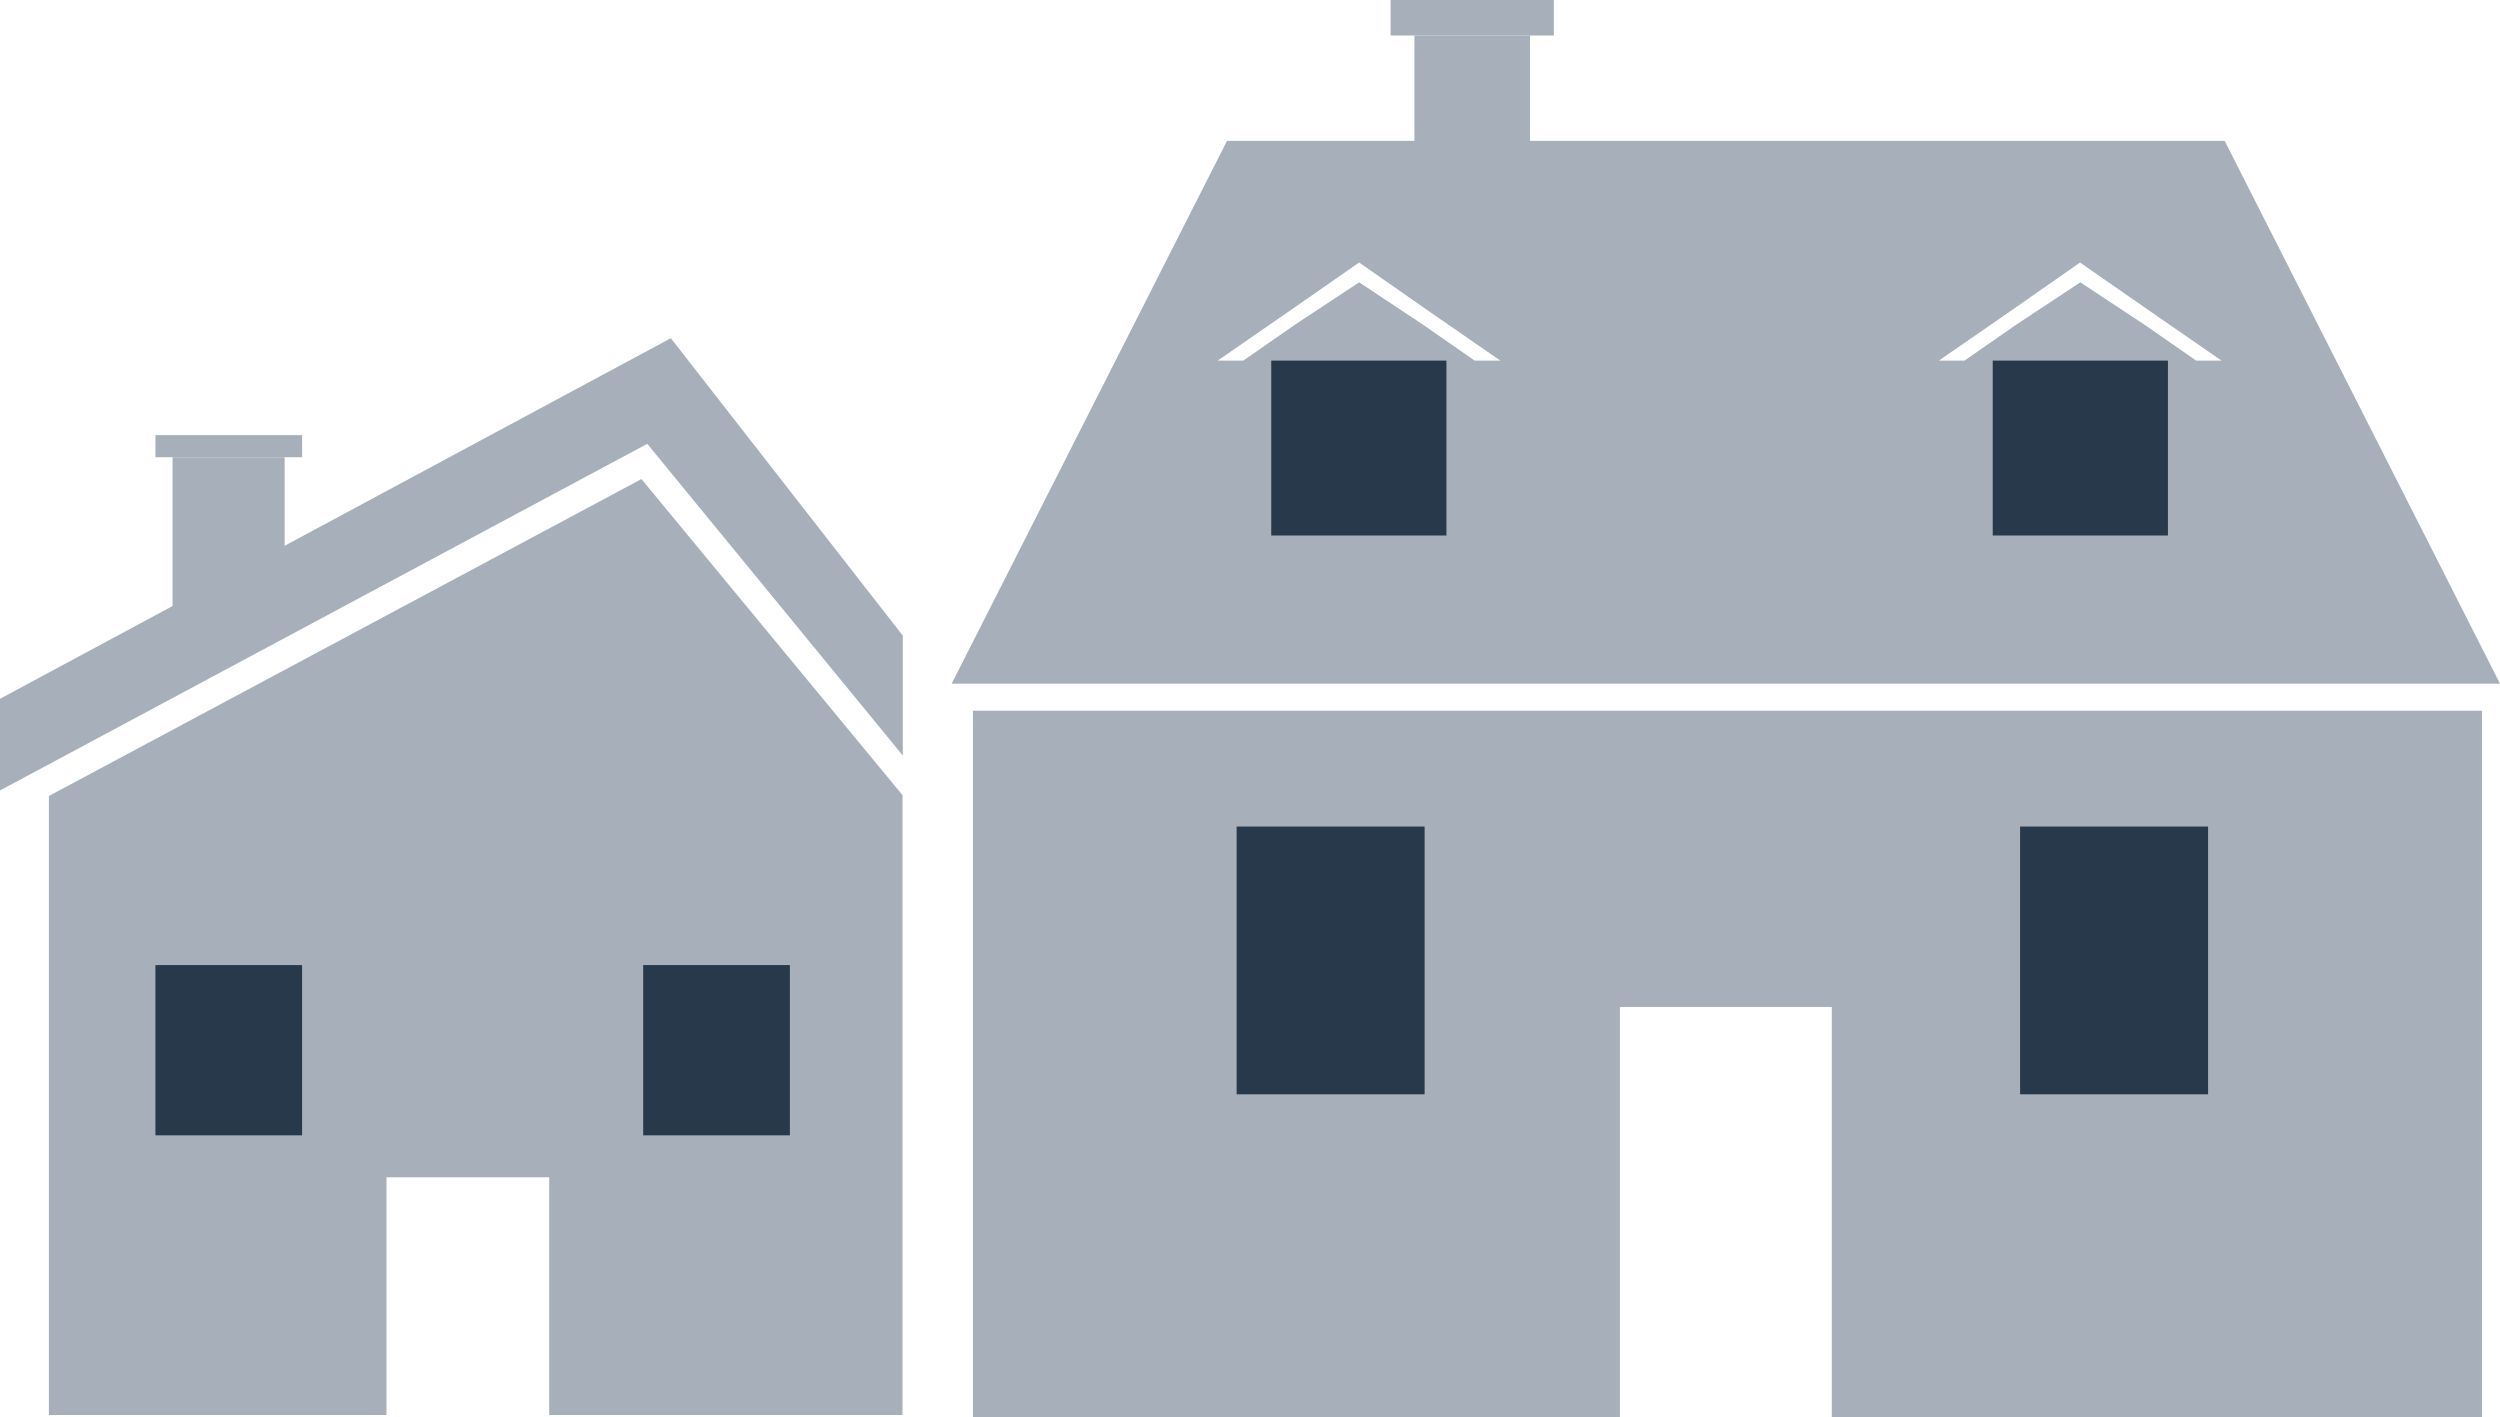 <svg version="1.1" xmlns="http://www.w3.org/2000/svg" xmlns:xlink="http://www.w3.org/1999/xlink" x="0px" y="0px"
	 width="105.831px" height="60px" viewBox="0 0 859 487" style="enable-background:new 0 0 859 487;" xml:space="preserve">
<g id="building">
	<g id="XMLID_8_">
		<g id="XMLID_217_">
			<g id="XMLID_613_">
				<path id="XMLID_612_" fill="#A7B0BA" d="M334.3,244.2V487h222.3V346h72.8v141h223.4V244.2H334.3z"/>
				<path id="XMLID_634_" fill="#A7B0BA" d="M764.4,48.4H421.6L327,234.9h532L764.4,48.4z M506.7,123.9l-17.7-12.3L467,97l-22.1,14.6
					l-17.7,12.3h-8.8l24.3-16.8L467,90.2l24.2,16.9l24.3,16.8H506.7z M754.6,123.9l-17.7-12.3L714.8,97l-22.1,14.6l-17.7,12.3h-8.8
					l24.3-16.8l24.2-16.9l24.3,16.9l24.3,16.8H754.6z"/>
			</g>
			<g id="XMLID_579_">
				<rect id="XMLID_581_" x="486" y="12.2" fill="#A7B0BA" width="39.7" height="50.4"/>
				<rect id="XMLID_580_" x="477.8" fill="#A7B0BA" width="56.1" height="12.2"/>
			</g>
		</g>
	</g>
	<g id="XMLID_7_">
		<g id="XMLID_541_">
			<g id="XMLID_567_">
				<path id="XMLID_574_" fill="#A7B0BA" d="M220.4,164.6L16.8,273.5v212.7h116v-81.7h55.9v81.7h121.4V273.2L220.4,164.6z"/>
				<g id="XMLID_569_">
					<rect id="XMLID_571_" x="59.3" y="157.1" fill="#A7B0BA" width="38.5" height="58.9"/>
					<rect id="XMLID_570_" x="53.4" y="149.5" fill="#A7B0BA" width="50.4" height="7.6"/>
				</g>
				<polygon id="XMLID_568_" fill="#A7B0BA" points="222.4,152.5 0,271.6 0,240.1 230.5,116.2 310.2,218.4 310.2,259.6 				"/>
			</g>
		</g>
	</g>
</g>
<g id="house1_window1">
	<rect x="53.4" y="331.6" fill="#28394B" width="50.4" height="58.5"/>
</g>
<g id="house1_window2">
	<rect x="221" y="331.6" fill="#28394B" width="50.4" height="58.5"/>
</g>
<g id="house2_window1">
	<rect x="424.9" y="284" fill="#28394B" width="64.6" height="92"/>
</g>
<g id="house2_window2">
	<rect x="694.1" y="284" fill="#28394B" width="64.6" height="92"/>
</g>
<g id="house2_window3">
	<rect x="436.8" y="123.9" fill="#28394B" width="60.2" height="60.1"/>
</g>
<g id="house2_window4">
	<rect x="684.7" y="123.9" fill="#28394B" width="60.2" height="60.1"/>
</g>
</svg>
